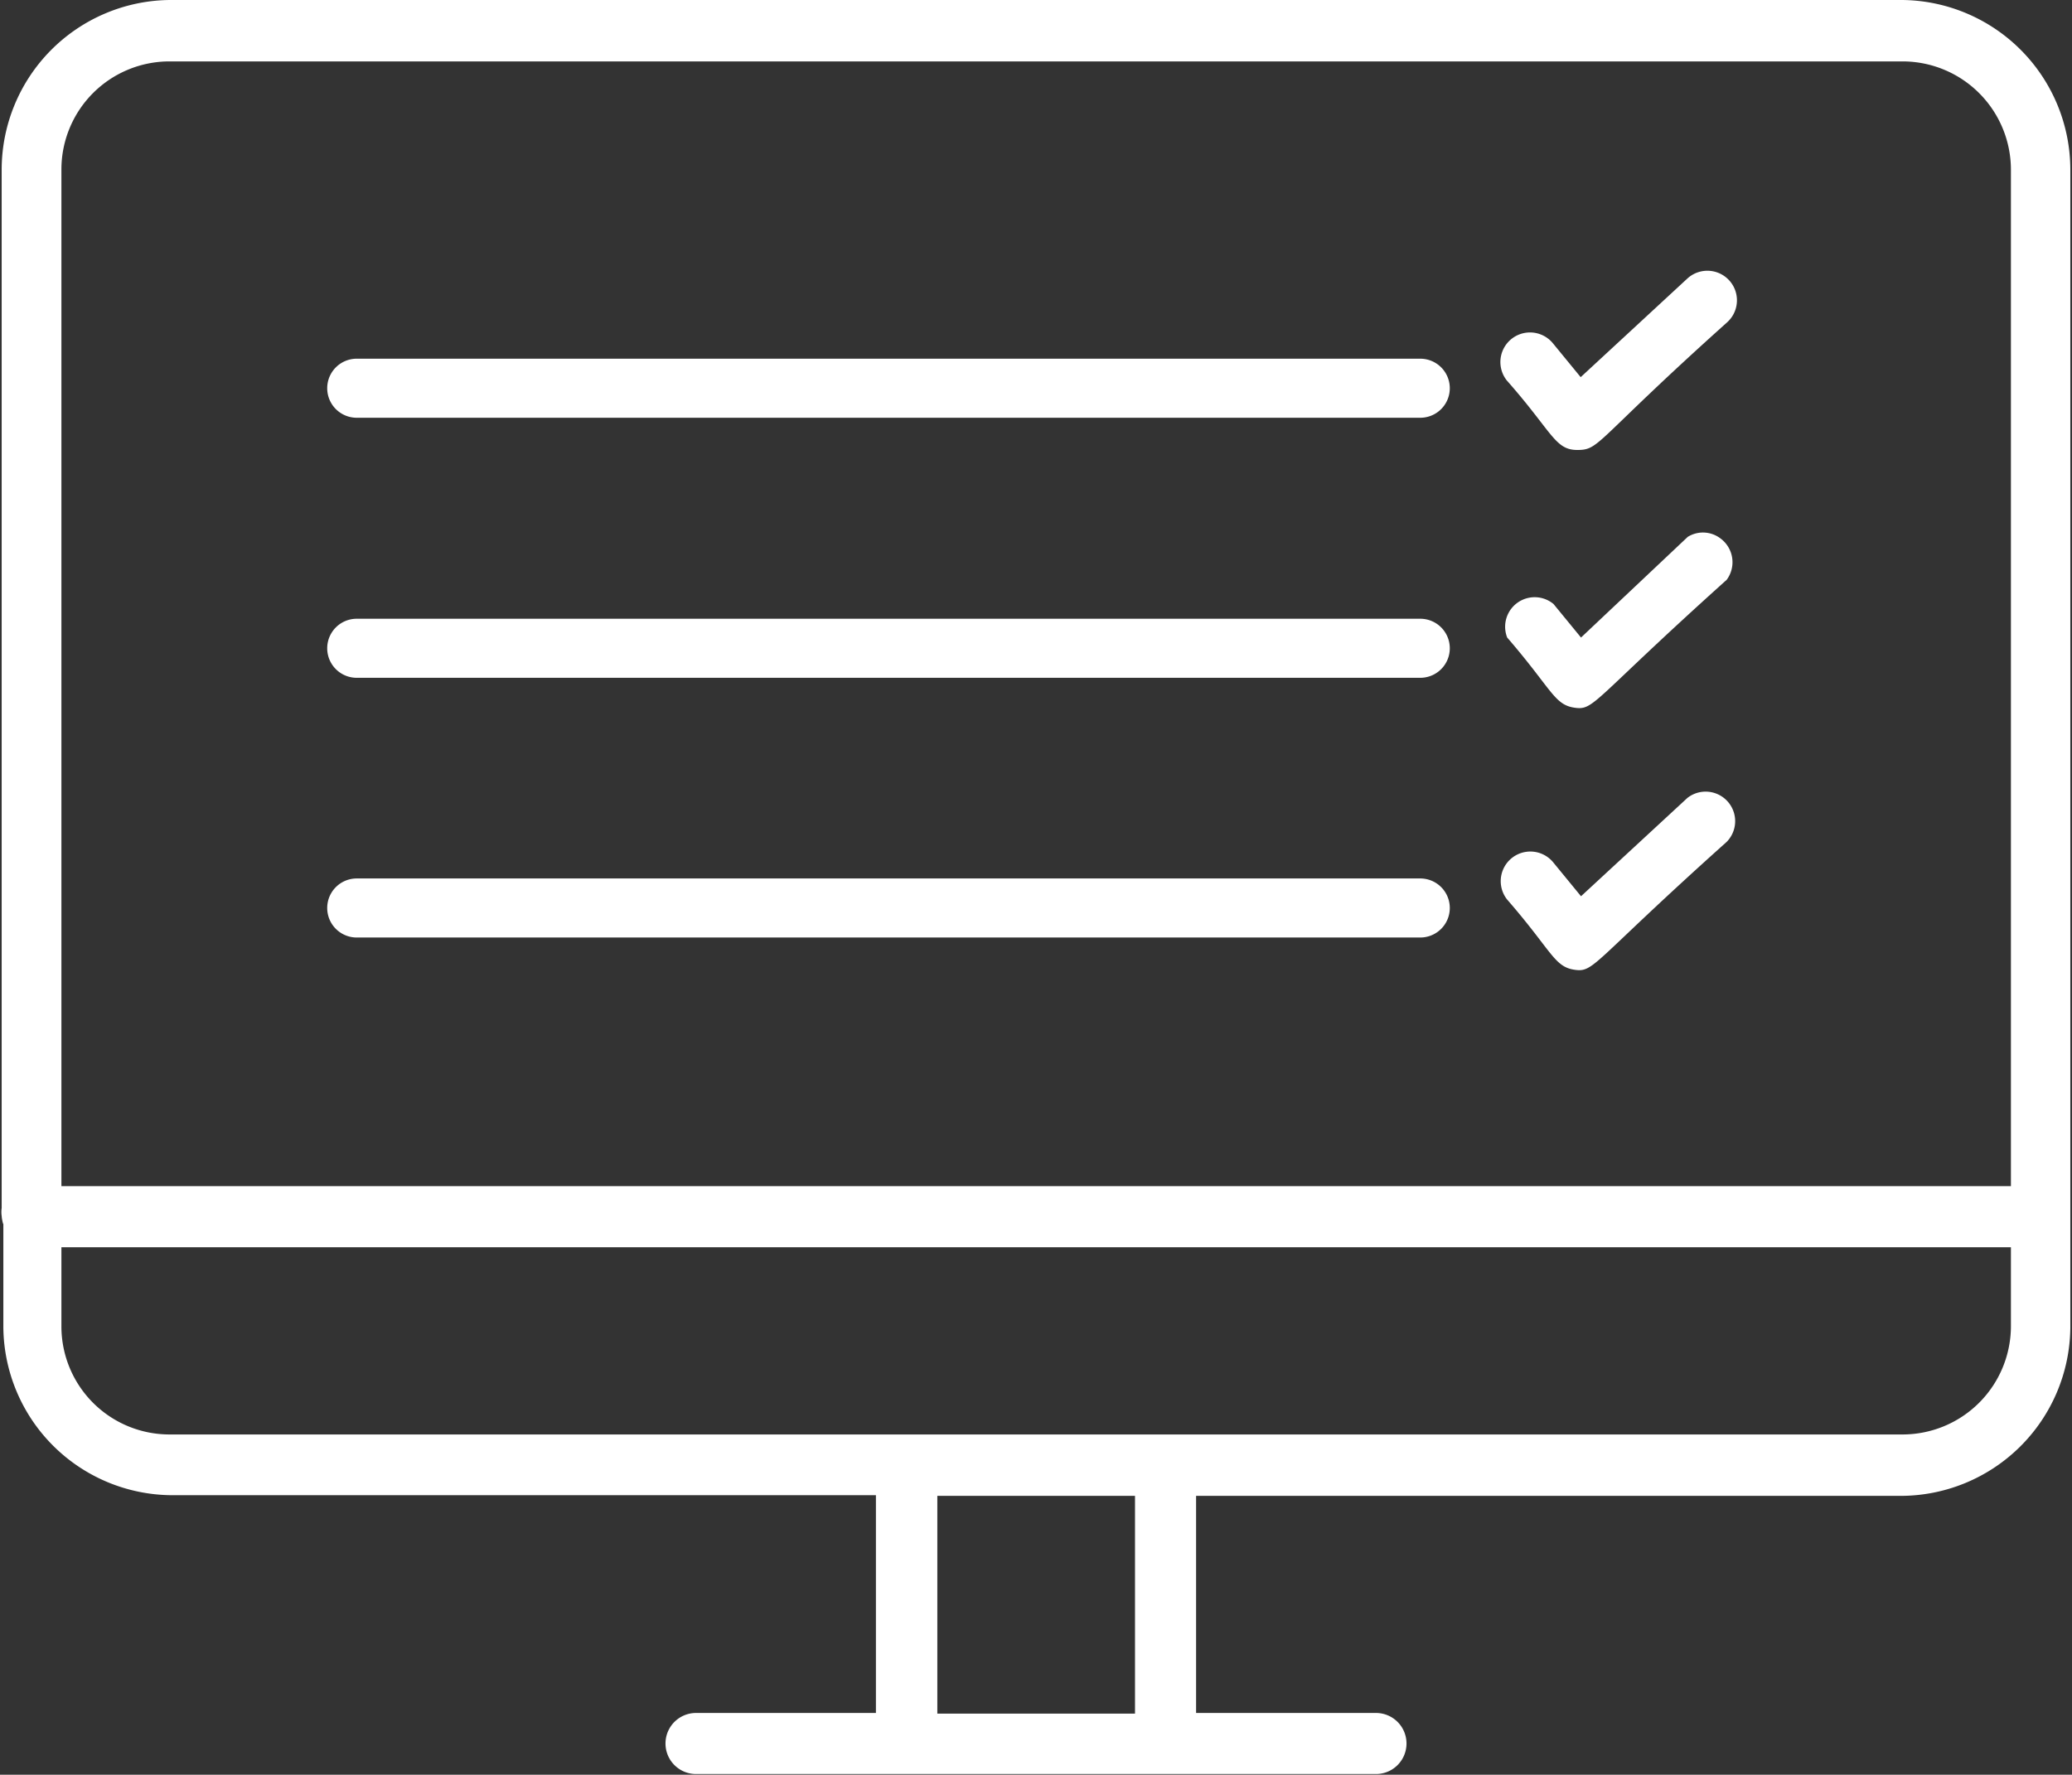 <svg xmlns="http://www.w3.org/2000/svg" viewBox="0 0 61.74 52.89"><rect x="0" y="0" width="61.74" height="52.89" fill="#333333" stroke="none"/><defs><style>.a{fill:#fff;}</style></defs><path class="a" d="M56.69,0H5.05a5.06,5.06,0,0,0-5,5.05V36a.85.85,0,0,0,0,.24,1,1,0,0,0,.05.25v3.07a5.05,5.05,0,0,0,5,5H26.1v6.49H20.74a.91.91,0,1,0,0,1.82H41a.91.91,0,0,0,0-1.82H35.64V44.58h21a5.06,5.06,0,0,0,5.05-5V5.05A5.06,5.06,0,0,0,56.69,0ZM5.05,1.83H56.69a3.23,3.23,0,0,1,3.23,3.22v30.3H1.83V5.05A3.22,3.22,0,0,1,5.05,1.83ZM33.82,51.07H27.93V44.58h5.89Zm22.87-8.32H5.05a3.22,3.22,0,0,1-3.22-3.22V37.17H59.92v2.36A3.23,3.23,0,0,1,56.69,42.75Z" transform="translate(0 0)"/><path class="a" d="M10.63,12.45H42.32a.88.88,0,1,0,0-1.76H10.63a.88.88,0,1,0,0,1.76Z" transform="translate(0 0)"/><path class="a" d="M47,13.41c.68,0,.49-.24,4.47-3.81a.88.88,0,0,0-1.19-1.3v0l-3.18,2.94-.82-1a.88.88,0,0,0-1.38,1.1C46.26,12.88,46.33,13.41,47,13.41Z" transform="translate(0 0)"/><path class="a" d="M10.63,20.2H42.32a.88.88,0,0,0,0-1.76H10.63a.88.88,0,1,0,0,1.76Z" transform="translate(0 0)"/><path class="a" d="M50.29,16l-3.18,3-.82-1a.88.88,0,0,0-1.38,1c1.33,1.54,1.4,2,2,2.09s.5-.18,4.54-3.81a.88.88,0,0,0-.18-1.23A.86.86,0,0,0,50.29,16Z" transform="translate(0 0)"/><path class="a" d="M10.63,27.94H42.32a.88.88,0,1,0,0-1.76H10.63a.88.88,0,1,0,0,1.76Z" transform="translate(0 0)"/><path class="a" d="M46.91,28.9c.6.09.5-.19,4.54-3.81a.88.88,0,0,0-1.17-1.31l-3.17,2.93-.82-1a.88.88,0,0,0-1.38,1.1C46.24,28.34,46.31,28.81,46.91,28.9Z" transform="translate(0 0)"/><path class="a" d="M50.26,23.79h0Z" transform="translate(0 0)"/></svg>